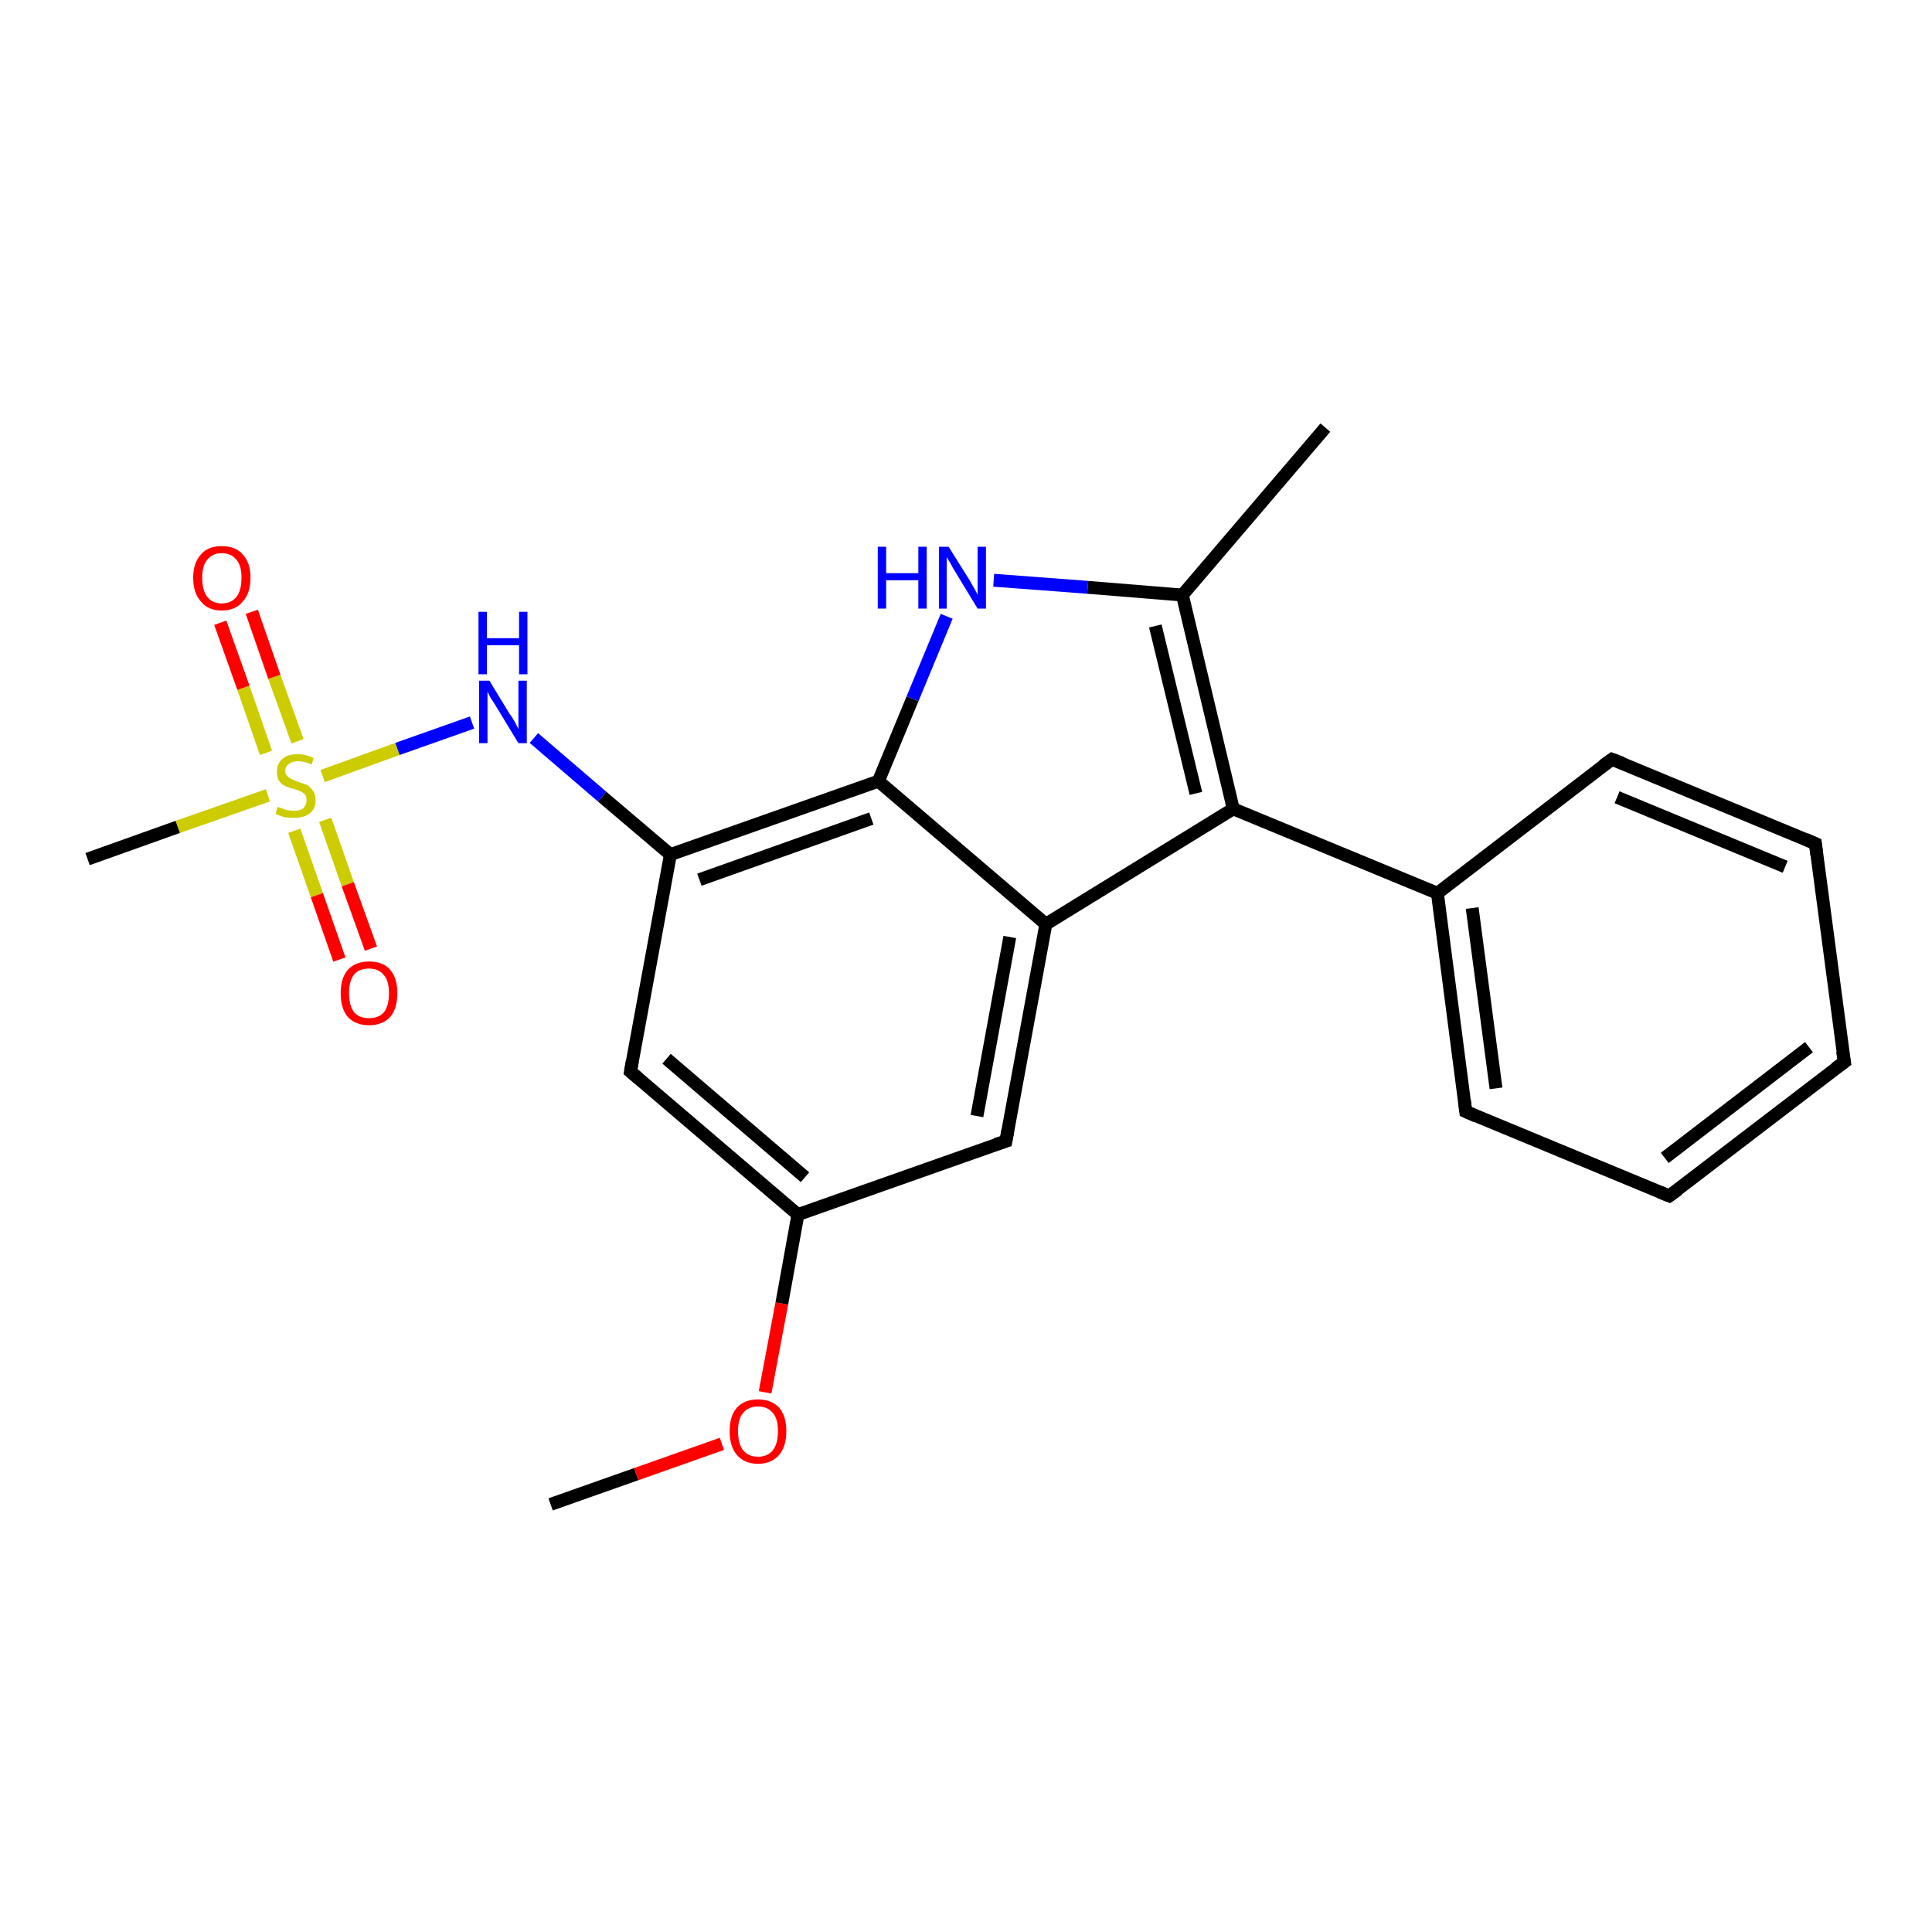 <?xml version='1.0' encoding='iso-8859-1'?>
<svg version='1.1' baseProfile='full'
              xmlns='http://www.w3.org/2000/svg'
                      xmlns:rdkit='http://www.rdkit.org/xml'
                      xmlns:xlink='http://www.w3.org/1999/xlink'
                  xml:space='preserve'
width='300px' height='300px' viewBox='0 0 300 300'>
<!-- END OF HEADER -->
<rect style='opacity:1.0;fill:#FFFFFF;stroke:none' width='300.0' height='300.0' x='0.0' y='0.0'> </rect>
<path class='bond-0 atom-0 atom-1' d='M 85.5,233.6 L 98.8,228.9' style='fill:none;fill-rule:evenodd;stroke:#000000;stroke-width:2.0px;stroke-linecap:butt;stroke-linejoin:miter;stroke-opacity:1' />
<path class='bond-0 atom-0 atom-1' d='M 98.8,228.9 L 112.1,224.2' style='fill:none;fill-rule:evenodd;stroke:#FF0000;stroke-width:2.0px;stroke-linecap:butt;stroke-linejoin:miter;stroke-opacity:1' />
<path class='bond-1 atom-1 atom-2' d='M 118.8,216.2 L 121.4,202.4' style='fill:none;fill-rule:evenodd;stroke:#FF0000;stroke-width:2.0px;stroke-linecap:butt;stroke-linejoin:miter;stroke-opacity:1' />
<path class='bond-1 atom-1 atom-2' d='M 121.4,202.4 L 123.9,188.6' style='fill:none;fill-rule:evenodd;stroke:#000000;stroke-width:2.0px;stroke-linecap:butt;stroke-linejoin:miter;stroke-opacity:1' />
<path class='bond-2 atom-2 atom-3' d='M 123.9,188.6 L 97.9,166.4' style='fill:none;fill-rule:evenodd;stroke:#000000;stroke-width:2.0px;stroke-linecap:butt;stroke-linejoin:miter;stroke-opacity:1' />
<path class='bond-2 atom-2 atom-3' d='M 125.0,182.8 L 103.5,164.4' style='fill:none;fill-rule:evenodd;stroke:#000000;stroke-width:2.0px;stroke-linecap:butt;stroke-linejoin:miter;stroke-opacity:1' />
<path class='bond-3 atom-3 atom-4' d='M 97.9,166.4 L 104.1,132.7' style='fill:none;fill-rule:evenodd;stroke:#000000;stroke-width:2.0px;stroke-linecap:butt;stroke-linejoin:miter;stroke-opacity:1' />
<path class='bond-4 atom-4 atom-5' d='M 104.1,132.7 L 93.5,123.7' style='fill:none;fill-rule:evenodd;stroke:#000000;stroke-width:2.0px;stroke-linecap:butt;stroke-linejoin:miter;stroke-opacity:1' />
<path class='bond-4 atom-4 atom-5' d='M 93.5,123.7 L 82.9,114.6' style='fill:none;fill-rule:evenodd;stroke:#0000FF;stroke-width:2.0px;stroke-linecap:butt;stroke-linejoin:miter;stroke-opacity:1' />
<path class='bond-5 atom-5 atom-6' d='M 73.3,112.2 L 61.7,116.3' style='fill:none;fill-rule:evenodd;stroke:#0000FF;stroke-width:2.0px;stroke-linecap:butt;stroke-linejoin:miter;stroke-opacity:1' />
<path class='bond-5 atom-5 atom-6' d='M 61.7,116.3 L 50.1,120.5' style='fill:none;fill-rule:evenodd;stroke:#CCCC00;stroke-width:2.0px;stroke-linecap:butt;stroke-linejoin:miter;stroke-opacity:1' />
<path class='bond-6 atom-6 atom-7' d='M 41.6,123.5 L 27.6,128.4' style='fill:none;fill-rule:evenodd;stroke:#CCCC00;stroke-width:2.0px;stroke-linecap:butt;stroke-linejoin:miter;stroke-opacity:1' />
<path class='bond-6 atom-6 atom-7' d='M 27.6,128.4 L 13.6,133.4' style='fill:none;fill-rule:evenodd;stroke:#000000;stroke-width:2.0px;stroke-linecap:butt;stroke-linejoin:miter;stroke-opacity:1' />
<path class='bond-7 atom-6 atom-8' d='M 45.7,129.0 L 49.2,139.0' style='fill:none;fill-rule:evenodd;stroke:#CCCC00;stroke-width:2.0px;stroke-linecap:butt;stroke-linejoin:miter;stroke-opacity:1' />
<path class='bond-7 atom-6 atom-8' d='M 49.2,139.0 L 52.7,149.0' style='fill:none;fill-rule:evenodd;stroke:#FF0000;stroke-width:2.0px;stroke-linecap:butt;stroke-linejoin:miter;stroke-opacity:1' />
<path class='bond-7 atom-6 atom-8' d='M 50.5,127.3 L 54.0,137.3' style='fill:none;fill-rule:evenodd;stroke:#CCCC00;stroke-width:2.0px;stroke-linecap:butt;stroke-linejoin:miter;stroke-opacity:1' />
<path class='bond-7 atom-6 atom-8' d='M 54.0,137.3 L 57.6,147.3' style='fill:none;fill-rule:evenodd;stroke:#FF0000;stroke-width:2.0px;stroke-linecap:butt;stroke-linejoin:miter;stroke-opacity:1' />
<path class='bond-8 atom-6 atom-9' d='M 46.2,115.1 L 42.6,105.1' style='fill:none;fill-rule:evenodd;stroke:#CCCC00;stroke-width:2.0px;stroke-linecap:butt;stroke-linejoin:miter;stroke-opacity:1' />
<path class='bond-8 atom-6 atom-9' d='M 42.6,105.1 L 39.1,95.0' style='fill:none;fill-rule:evenodd;stroke:#FF0000;stroke-width:2.0px;stroke-linecap:butt;stroke-linejoin:miter;stroke-opacity:1' />
<path class='bond-8 atom-6 atom-9' d='M 41.3,116.9 L 37.8,106.8' style='fill:none;fill-rule:evenodd;stroke:#CCCC00;stroke-width:2.0px;stroke-linecap:butt;stroke-linejoin:miter;stroke-opacity:1' />
<path class='bond-8 atom-6 atom-9' d='M 37.8,106.8 L 34.2,96.7' style='fill:none;fill-rule:evenodd;stroke:#FF0000;stroke-width:2.0px;stroke-linecap:butt;stroke-linejoin:miter;stroke-opacity:1' />
<path class='bond-9 atom-4 atom-10' d='M 104.1,132.7 L 136.4,121.3' style='fill:none;fill-rule:evenodd;stroke:#000000;stroke-width:2.0px;stroke-linecap:butt;stroke-linejoin:miter;stroke-opacity:1' />
<path class='bond-9 atom-4 atom-10' d='M 108.6,136.6 L 135.3,127.1' style='fill:none;fill-rule:evenodd;stroke:#000000;stroke-width:2.0px;stroke-linecap:butt;stroke-linejoin:miter;stroke-opacity:1' />
<path class='bond-10 atom-10 atom-11' d='M 136.4,121.3 L 141.7,108.5' style='fill:none;fill-rule:evenodd;stroke:#000000;stroke-width:2.0px;stroke-linecap:butt;stroke-linejoin:miter;stroke-opacity:1' />
<path class='bond-10 atom-10 atom-11' d='M 141.7,108.5 L 147.0,95.7' style='fill:none;fill-rule:evenodd;stroke:#0000FF;stroke-width:2.0px;stroke-linecap:butt;stroke-linejoin:miter;stroke-opacity:1' />
<path class='bond-11 atom-11 atom-12' d='M 154.3,90.1 L 168.9,91.2' style='fill:none;fill-rule:evenodd;stroke:#0000FF;stroke-width:2.0px;stroke-linecap:butt;stroke-linejoin:miter;stroke-opacity:1' />
<path class='bond-11 atom-11 atom-12' d='M 168.9,91.2 L 183.6,92.4' style='fill:none;fill-rule:evenodd;stroke:#000000;stroke-width:2.0px;stroke-linecap:butt;stroke-linejoin:miter;stroke-opacity:1' />
<path class='bond-12 atom-12 atom-13' d='M 183.6,92.4 L 205.8,66.4' style='fill:none;fill-rule:evenodd;stroke:#000000;stroke-width:2.0px;stroke-linecap:butt;stroke-linejoin:miter;stroke-opacity:1' />
<path class='bond-13 atom-12 atom-14' d='M 183.6,92.4 L 191.5,125.6' style='fill:none;fill-rule:evenodd;stroke:#000000;stroke-width:2.0px;stroke-linecap:butt;stroke-linejoin:miter;stroke-opacity:1' />
<path class='bond-13 atom-12 atom-14' d='M 179.4,97.2 L 185.7,123.2' style='fill:none;fill-rule:evenodd;stroke:#000000;stroke-width:2.0px;stroke-linecap:butt;stroke-linejoin:miter;stroke-opacity:1' />
<path class='bond-14 atom-14 atom-15' d='M 191.5,125.6 L 223.2,138.7' style='fill:none;fill-rule:evenodd;stroke:#000000;stroke-width:2.0px;stroke-linecap:butt;stroke-linejoin:miter;stroke-opacity:1' />
<path class='bond-15 atom-15 atom-16' d='M 223.2,138.7 L 227.6,172.6' style='fill:none;fill-rule:evenodd;stroke:#000000;stroke-width:2.0px;stroke-linecap:butt;stroke-linejoin:miter;stroke-opacity:1' />
<path class='bond-15 atom-15 atom-16' d='M 228.6,141.0 L 232.3,169.0' style='fill:none;fill-rule:evenodd;stroke:#000000;stroke-width:2.0px;stroke-linecap:butt;stroke-linejoin:miter;stroke-opacity:1' />
<path class='bond-16 atom-16 atom-17' d='M 227.6,172.6 L 259.2,185.7' style='fill:none;fill-rule:evenodd;stroke:#000000;stroke-width:2.0px;stroke-linecap:butt;stroke-linejoin:miter;stroke-opacity:1' />
<path class='bond-17 atom-17 atom-18' d='M 259.2,185.7 L 286.4,164.9' style='fill:none;fill-rule:evenodd;stroke:#000000;stroke-width:2.0px;stroke-linecap:butt;stroke-linejoin:miter;stroke-opacity:1' />
<path class='bond-17 atom-17 atom-18' d='M 258.5,179.8 L 280.9,162.6' style='fill:none;fill-rule:evenodd;stroke:#000000;stroke-width:2.0px;stroke-linecap:butt;stroke-linejoin:miter;stroke-opacity:1' />
<path class='bond-18 atom-18 atom-19' d='M 286.4,164.9 L 281.9,131.0' style='fill:none;fill-rule:evenodd;stroke:#000000;stroke-width:2.0px;stroke-linecap:butt;stroke-linejoin:miter;stroke-opacity:1' />
<path class='bond-19 atom-19 atom-20' d='M 281.9,131.0 L 250.3,117.9' style='fill:none;fill-rule:evenodd;stroke:#000000;stroke-width:2.0px;stroke-linecap:butt;stroke-linejoin:miter;stroke-opacity:1' />
<path class='bond-19 atom-19 atom-20' d='M 277.2,134.6 L 251.1,123.8' style='fill:none;fill-rule:evenodd;stroke:#000000;stroke-width:2.0px;stroke-linecap:butt;stroke-linejoin:miter;stroke-opacity:1' />
<path class='bond-20 atom-14 atom-21' d='M 191.5,125.6 L 162.4,143.5' style='fill:none;fill-rule:evenodd;stroke:#000000;stroke-width:2.0px;stroke-linecap:butt;stroke-linejoin:miter;stroke-opacity:1' />
<path class='bond-21 atom-21 atom-22' d='M 162.4,143.5 L 156.2,177.2' style='fill:none;fill-rule:evenodd;stroke:#000000;stroke-width:2.0px;stroke-linecap:butt;stroke-linejoin:miter;stroke-opacity:1' />
<path class='bond-21 atom-21 atom-22' d='M 156.8,145.5 L 151.7,173.3' style='fill:none;fill-rule:evenodd;stroke:#000000;stroke-width:2.0px;stroke-linecap:butt;stroke-linejoin:miter;stroke-opacity:1' />
<path class='bond-22 atom-22 atom-2' d='M 156.2,177.2 L 123.9,188.6' style='fill:none;fill-rule:evenodd;stroke:#000000;stroke-width:2.0px;stroke-linecap:butt;stroke-linejoin:miter;stroke-opacity:1' />
<path class='bond-23 atom-21 atom-10' d='M 162.4,143.5 L 136.4,121.3' style='fill:none;fill-rule:evenodd;stroke:#000000;stroke-width:2.0px;stroke-linecap:butt;stroke-linejoin:miter;stroke-opacity:1' />
<path class='bond-24 atom-20 atom-15' d='M 250.3,117.9 L 223.2,138.7' style='fill:none;fill-rule:evenodd;stroke:#000000;stroke-width:2.0px;stroke-linecap:butt;stroke-linejoin:miter;stroke-opacity:1' />
<path d='M 99.2,167.5 L 97.9,166.4 L 98.2,164.7' style='fill:none;stroke:#000000;stroke-width:2.0px;stroke-linecap:butt;stroke-linejoin:miter;stroke-opacity:1;' />
<path d='M 227.4,170.9 L 227.6,172.6 L 229.2,173.3' style='fill:none;stroke:#000000;stroke-width:2.0px;stroke-linecap:butt;stroke-linejoin:miter;stroke-opacity:1;' />
<path d='M 257.7,185.1 L 259.2,185.7 L 260.6,184.7' style='fill:none;stroke:#000000;stroke-width:2.0px;stroke-linecap:butt;stroke-linejoin:miter;stroke-opacity:1;' />
<path d='M 285.0,165.9 L 286.4,164.9 L 286.1,163.2' style='fill:none;stroke:#000000;stroke-width:2.0px;stroke-linecap:butt;stroke-linejoin:miter;stroke-opacity:1;' />
<path d='M 282.1,132.7 L 281.9,131.0 L 280.3,130.3' style='fill:none;stroke:#000000;stroke-width:2.0px;stroke-linecap:butt;stroke-linejoin:miter;stroke-opacity:1;' />
<path d='M 251.9,118.5 L 250.3,117.9 L 248.9,118.9' style='fill:none;stroke:#000000;stroke-width:2.0px;stroke-linecap:butt;stroke-linejoin:miter;stroke-opacity:1;' />
<path d='M 156.5,175.5 L 156.2,177.2 L 154.6,177.7' style='fill:none;stroke:#000000;stroke-width:2.0px;stroke-linecap:butt;stroke-linejoin:miter;stroke-opacity:1;' />
<path class='atom-1' d='M 113.3 222.2
Q 113.3 219.9, 114.4 218.6
Q 115.6 217.3, 117.7 217.3
Q 119.8 217.3, 121.0 218.6
Q 122.1 219.9, 122.1 222.2
Q 122.1 224.6, 121.0 225.9
Q 119.8 227.3, 117.7 227.3
Q 115.6 227.3, 114.4 225.9
Q 113.3 224.6, 113.3 222.2
M 117.7 226.2
Q 119.2 226.2, 120.0 225.2
Q 120.8 224.2, 120.8 222.2
Q 120.8 220.3, 120.0 219.4
Q 119.2 218.4, 117.7 218.4
Q 116.2 218.4, 115.4 219.4
Q 114.6 220.3, 114.6 222.2
Q 114.6 224.2, 115.4 225.2
Q 116.2 226.2, 117.7 226.2
' fill='#FF0000'/>
<path class='atom-5' d='M 76.0 105.7
L 79.1 110.8
Q 79.5 111.3, 80.0 112.2
Q 80.5 113.2, 80.5 113.2
L 80.5 105.7
L 81.8 105.7
L 81.8 115.4
L 80.5 115.4
L 77.1 109.8
Q 76.7 109.1, 76.2 108.4
Q 75.8 107.6, 75.7 107.4
L 75.7 115.4
L 74.4 115.4
L 74.4 105.7
L 76.0 105.7
' fill='#0000FF'/>
<path class='atom-5' d='M 74.3 95.0
L 75.6 95.0
L 75.6 99.1
L 80.6 99.1
L 80.6 95.0
L 81.9 95.0
L 81.9 104.7
L 80.6 104.7
L 80.6 100.2
L 75.6 100.2
L 75.6 104.7
L 74.3 104.7
L 74.3 95.0
' fill='#0000FF'/>
<path class='atom-6' d='M 43.1 125.3
Q 43.2 125.3, 43.7 125.5
Q 44.2 125.7, 44.6 125.8
Q 45.2 125.9, 45.6 125.9
Q 46.6 125.9, 47.1 125.5
Q 47.6 125.0, 47.6 124.3
Q 47.6 123.7, 47.4 123.4
Q 47.1 123.1, 46.7 122.9
Q 46.3 122.7, 45.6 122.5
Q 44.7 122.3, 44.2 122.0
Q 43.7 121.8, 43.3 121.2
Q 43.0 120.7, 43.0 119.8
Q 43.0 118.6, 43.8 117.9
Q 44.6 117.1, 46.3 117.1
Q 47.4 117.1, 48.7 117.7
L 48.4 118.7
Q 47.2 118.2, 46.3 118.2
Q 45.4 118.2, 44.9 118.6
Q 44.3 119.0, 44.3 119.7
Q 44.3 120.2, 44.6 120.5
Q 44.9 120.8, 45.3 121.0
Q 45.7 121.2, 46.3 121.4
Q 47.2 121.7, 47.7 121.9
Q 48.2 122.2, 48.6 122.8
Q 49.0 123.3, 49.0 124.3
Q 49.0 125.6, 48.1 126.3
Q 47.2 127.0, 45.7 127.0
Q 44.8 127.0, 44.2 126.9
Q 43.5 126.7, 42.8 126.4
L 43.1 125.3
' fill='#CCCC00'/>
<path class='atom-8' d='M 52.9 154.2
Q 52.9 151.9, 54.0 150.6
Q 55.2 149.3, 57.3 149.3
Q 59.5 149.3, 60.6 150.6
Q 61.7 151.9, 61.7 154.2
Q 61.7 156.6, 60.6 157.9
Q 59.4 159.2, 57.3 159.2
Q 55.2 159.2, 54.0 157.9
Q 52.9 156.6, 52.9 154.2
M 57.3 158.1
Q 58.8 158.1, 59.6 157.2
Q 60.4 156.2, 60.4 154.2
Q 60.4 152.3, 59.6 151.4
Q 58.8 150.4, 57.3 150.4
Q 55.8 150.4, 55.0 151.3
Q 54.2 152.3, 54.2 154.2
Q 54.2 156.2, 55.0 157.2
Q 55.8 158.1, 57.3 158.1
' fill='#FF0000'/>
<path class='atom-9' d='M 30.0 89.7
Q 30.0 87.4, 31.2 86.1
Q 32.3 84.8, 34.4 84.8
Q 36.6 84.8, 37.7 86.1
Q 38.9 87.4, 38.9 89.7
Q 38.9 92.1, 37.7 93.4
Q 36.6 94.8, 34.4 94.8
Q 32.3 94.8, 31.2 93.4
Q 30.0 92.1, 30.0 89.7
M 34.4 93.7
Q 35.9 93.7, 36.7 92.7
Q 37.5 91.7, 37.5 89.7
Q 37.5 87.8, 36.7 86.9
Q 35.9 85.9, 34.4 85.9
Q 33.0 85.9, 32.2 86.9
Q 31.4 87.8, 31.4 89.7
Q 31.4 91.7, 32.2 92.7
Q 33.0 93.7, 34.4 93.7
' fill='#FF0000'/>
<path class='atom-11' d='M 136.3 84.9
L 137.6 84.9
L 137.6 89.0
L 142.6 89.0
L 142.6 84.9
L 143.9 84.9
L 143.9 94.5
L 142.6 94.5
L 142.6 90.1
L 137.6 90.1
L 137.6 94.5
L 136.3 94.5
L 136.3 84.9
' fill='#0000FF'/>
<path class='atom-11' d='M 147.3 84.9
L 150.5 90.0
Q 150.8 90.5, 151.3 91.4
Q 151.8 92.3, 151.8 92.4
L 151.8 84.9
L 153.1 84.9
L 153.1 94.5
L 151.8 94.5
L 148.4 88.9
Q 148.0 88.3, 147.6 87.5
Q 147.2 86.8, 147.0 86.5
L 147.0 94.5
L 145.8 94.5
L 145.8 84.9
L 147.3 84.9
' fill='#0000FF'/>
</svg>
